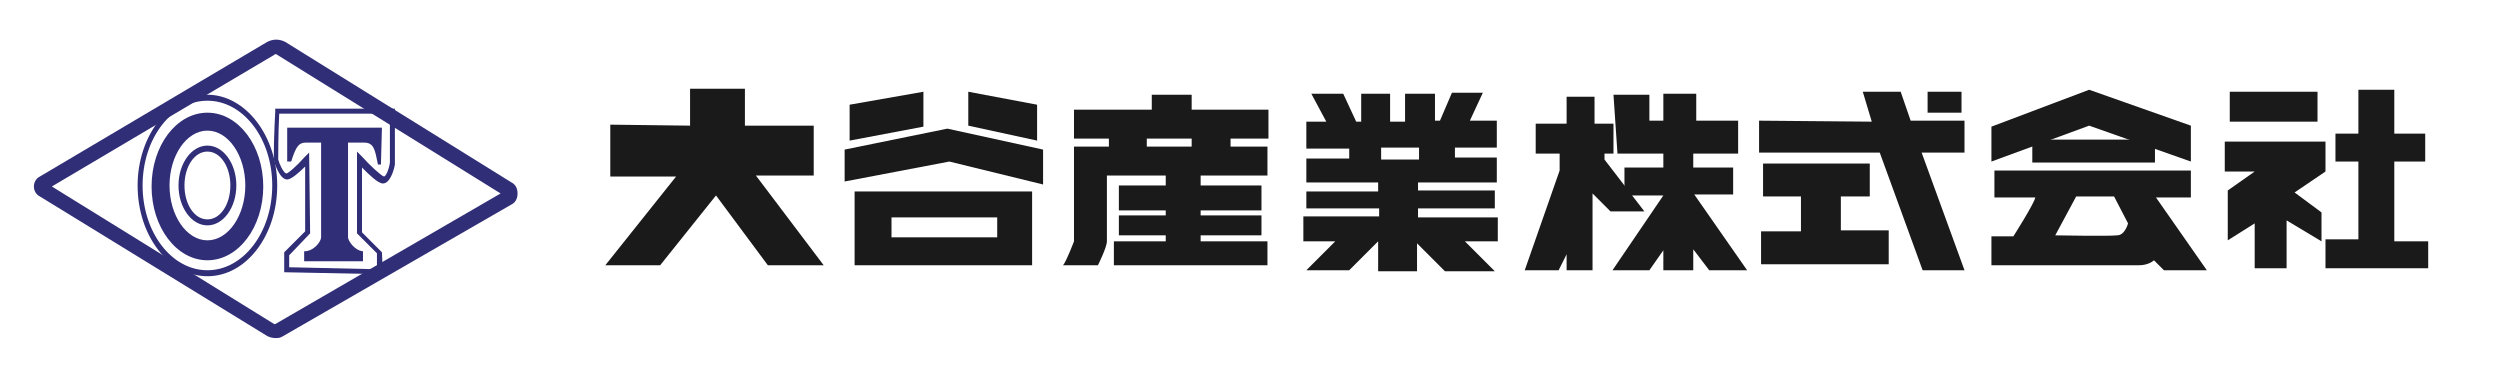 <?xml version="1.0" encoding="utf-8"?>
<!-- Generator: Adobe Illustrator 20.1.0, SVG Export Plug-In . SVG Version: 6.00 Build 0)  -->
<svg version="1.1" id="レイヤー_1" xmlns="http://www.w3.org/2000/svg" xmlns:xlink="http://www.w3.org/1999/xlink" x="0px"
	 y="0px" width="100%" height="100%" viewBox="0 0 250.7 37" style="enable-background:new 0 0 250.7 37;" xml:space="preserve">
<style type="text/css">
	.st0{fill:#1A1A1A;}
	.st1{fill:#312E78;}
</style>
<g>
	<g>
		<polygon class="st0" points="69.2,12.6 69.2,8.9 74.7,8.9 74.7,12.6 81.6,12.6 81.6,17.6 75.8,17.6 82.6,26.6 77,26.6 71.8,19.6 
			66.2,26.6 60.7,26.6 67.8,17.7 61.2,17.7 61.2,12.5 		"/>
		<path class="st0" d="M127.2,13.9V11h-7.7V9.5h-4V11h-7.8v2.9h3.5v0.8h-3.5v9.5c0,0-0.8,2.1-1.1,2.4h3.5c0,0,0.9-1.8,0.9-2.4
			c0-0.6,0-6.6,0-6.6h5.9v1h-4.7v2.5h4.7v0.5h-4.7v2h4.7v0.6h-5.2v2.4h15.4v-2.4h-6.7v-0.6h6.1v-2h-6.1v-0.5h6.1v-2.5h-6.1v-1h6.7
			v-2.9h-3.7v-0.8H127.2z M119.5,14.7H115v-0.8h4.5V14.7z"/>
		<polygon class="st0" points="92.6,9.2 85.2,10.5 85.2,14.1 92.6,12.7 		"/>
		<polygon class="st0" points="97.1,9.2 97.1,12.6 104,14.1 104,10.5 		"/>
		<polygon class="st0" points="95,12.9 84.7,15 84.7,18.2 95.2,16.2 104.6,18.5 104.6,15 		"/>
		<path class="st0" d="M85.7,19.2v7.4h17.8v-7.4H85.7z M100,23.8H89.4v-2H100V23.8z"/>
		<path class="st0" d="M150.2,21.8h-8v-0.9h7.7v-1.8h-7.7v-0.8h7.9v-2.5h-4.2v-1h4.2v-2.7h-2.7l1.3-2.8h-3.1l-1.2,2.8h-0.5V9.4h-3
			v2.8h-1.5V9.4h-2.9v2.8H136l-1.3-2.8h-3.2l1.5,2.8h-2v2.7h4.3v1H131v2.4h7.2v0.9H131v1.7h7.3v0.8h-7.6v2.5h3.2l-2.9,2.9h4.3
			l2.9-2.9v3h3.9v-2.8l2.8,2.8h5l-3-3h3.3V21.8z M138.5,16v-1.2h3.8V16H138.5z"/>
		<polygon class="st0" points="157.1,12.4 154,12.4 154,15.4 156.4,15.4 156.4,17.1 152.9,27.1 156.3,27.1 157.1,25.5 157.1,27.1 
			159.7,27.1 159.7,19.4 161.5,21.2 164.9,21.2 160.9,16 160.9,15.4 161.8,15.4 161.8,12.4 159.9,12.4 159.9,9.7 157.1,9.7 		"/>
		<polygon class="st0" points="161.8,9.5 162.2,15.4 166.8,15.4 166.8,16.8 162.9,16.8 162.9,19.6 166.8,19.6 161.7,27.1 
			165.4,27.1 166.8,25.1 166.8,27.1 169.8,27.1 169.8,25 171.4,27.1 175.2,27.1 169.9,19.5 173.8,19.5 173.8,16.8 169.8,16.8 
			169.8,15.4 174.3,15.4 174.3,12.1 170.1,12.1 170.1,9.4 166.8,9.4 166.8,12.1 165.4,12.1 165.4,9.5 		"/>
		<polygon class="st0" points="176.4,12.1 176.4,15.3 188.5,15.3 192.8,27.1 197,27.1 192.7,15.3 197,15.3 197,12.1 191.6,12.1 
			190.6,9.2 186.8,9.2 187.7,12.2 		"/>
		<polyline class="st0" points="176.8,16.4 187.5,16.4 187.5,19.7 184.6,19.7 184.6,23.1 189.4,23.1 189.4,26.5 176.6,26.5 
			176.6,23.2 180.6,23.2 180.6,19.7 176.8,19.7 		"/>
		<rect x="193.3" y="9.2" class="st0" width="3.4" height="2.1"/>
		<polygon class="st0" points="209.5,9 199.7,12.7 199.7,16.2 209.5,12.6 219.7,16.2 219.7,12.6 		"/>
		<rect x="203.8" y="14" class="st0" width="12.3" height="2.3"/>
		<path class="st0" d="M216.2,19.8h3.5v-2.7H200l0,2.7h4.1c-0.1,0.6-2.2,3.9-2.2,3.9l-2.2,0v2.9c0,0,13.8,0,14.8,0
			c1,0,1.5-0.5,1.5-0.5l1,1h4.3L216.2,19.8z M212.3,23.6c-0.8,0.1-6.2,0-6.2,0l2.1-3.9h3.8l1.4,2.7
			C213.4,22.4,213.1,23.6,212.3,23.6z"/>
		<rect x="223.6" y="9.2" class="st0" width="8.8" height="3"/>
		<polygon class="st0" points="223.1,14.2 233.2,14.2 233.2,17.2 230.1,19.3 232.8,21.3 232.8,24.2 229.3,22.1 229.3,26.9 
			226.1,26.9 226.1,22.4 223.4,24.1 223.4,19.1 226.1,17.2 223.1,17.2 		"/>
		<polygon class="st0" points="236.5,13.4 234.2,13.4 234.2,16.2 236.5,16.2 236.5,24 233.2,24 233.2,26.9 243.5,26.9 243.5,24.2 
			240.1,24.2 240.1,16.2 243.2,16.2 243.2,13.4 240.1,13.4 240.1,9 236.5,9 		"/>
	</g>
	<g>
		<g>
			<g>
				<path class="st1" d="M34.9,14.3v9.5c0,0.3,0.6,1.3,1.5,1.4v1h-5.9v-1c1,0,1.7-1,1.7-1.4v-9.5h-1.5c-0.7,0-1,0.3-1.5,1.9l-0.4,0
					l0-3.4h9.5l-0.1,3.7l-0.3,0c-0.3-1.5-0.4-2.2-1.4-2.2H34.9z"/>
			</g>
		</g>
		<g>
			<path class="st1" d="M27.6,33.9c-0.3,0-0.6-0.1-0.8-0.2L4,19.7c-0.4-0.2-0.6-0.6-0.6-1c0-0.4,0.2-0.8,0.6-1L26.8,4.2
				c0.6-0.3,1.2-0.3,1.8,0l22.7,14.1c0.4,0.2,0.6,0.6,0.6,1.1c0,0.5-0.2,0.9-0.6,1.1L28.4,33.7C28.1,33.9,27.9,33.9,27.6,33.9z
				 M5.2,18.7l22.3,13.8c0,0,0.1,0,0.1,0l22.6-13.1L27.8,5.5c-0.1-0.1-0.2-0.1-0.3,0L5.2,18.7z M50.5,19.2
				C50.5,19.2,50.5,19.2,50.5,19.2L50.5,19.2z"/>
		</g>
		<g>
			<path class="st1" d="M38.4,27.5l-9.9-0.2v-2l2.1-2.1l0-6.5c-0.6,0.6-1.4,1.3-1.8,1.3c-0.8,0-1.3-1.8-1.3-1.8
				c-0.1-0.2,0-3.2,0.1-5l0-0.3h12l0,5.6c-0.1,0.6-0.5,1.9-1.2,1.9c-0.5,0-1.4-0.9-2.1-1.6l0,6.5l2,2L38.4,27.5z M29,26.8l8.8,0.2
				l0-1.6l-2-2l0-8.2l0.5,0.5c0.8,0.9,1.9,1.9,2.2,2c0.2,0,0.5-0.7,0.6-1.4l0-4.9H28c-0.1,1.8-0.1,4.4-0.1,4.6
				c0.1,0.4,0.5,1.3,0.8,1.4c0.2,0,1.1-0.8,1.8-1.6l0.5-0.5l0.1,8.1L29,25.6V26.8z"/>
		</g>
		<g>
			<path class="st1" d="M20.8,22.6c-1.6,0-2.9-1.8-2.9-4s1.3-4,2.9-4s2.9,1.8,2.9,4S22.4,22.6,20.8,22.6z M20.8,15.2
				c-1.3,0-2.3,1.5-2.3,3.4s1,3.4,2.3,3.4s2.3-1.5,2.3-3.4S22.1,15.2,20.8,15.2z"/>
		</g>
		<g>
			<path class="st1" d="M20.8,27.7c-3.9,0-7-4.1-7-9.1s3.2-9.1,7-9.1s7,4.1,7,9.1S24.7,27.7,20.8,27.7z M20.8,10.1
				c-3.6,0-6.5,3.8-6.5,8.5s2.9,8.5,6.5,8.5s6.5-3.8,6.5-8.5S24.4,10.1,20.8,10.1z"/>
		</g>
		<g>
			<path class="st1" d="M20.8,26.1c-3.1,0-5.6-3.3-5.6-7.4s2.5-7.4,5.6-7.4s5.6,3.3,5.6,7.4S23.9,26.1,20.8,26.1z M20.8,13.1
				c-2.1,0-3.8,2.5-3.8,5.5s1.7,5.5,3.8,5.5s3.8-2.5,3.8-5.5S22.9,13.1,20.8,13.1z"/>
		</g>
	</g>
</g>
</svg>
